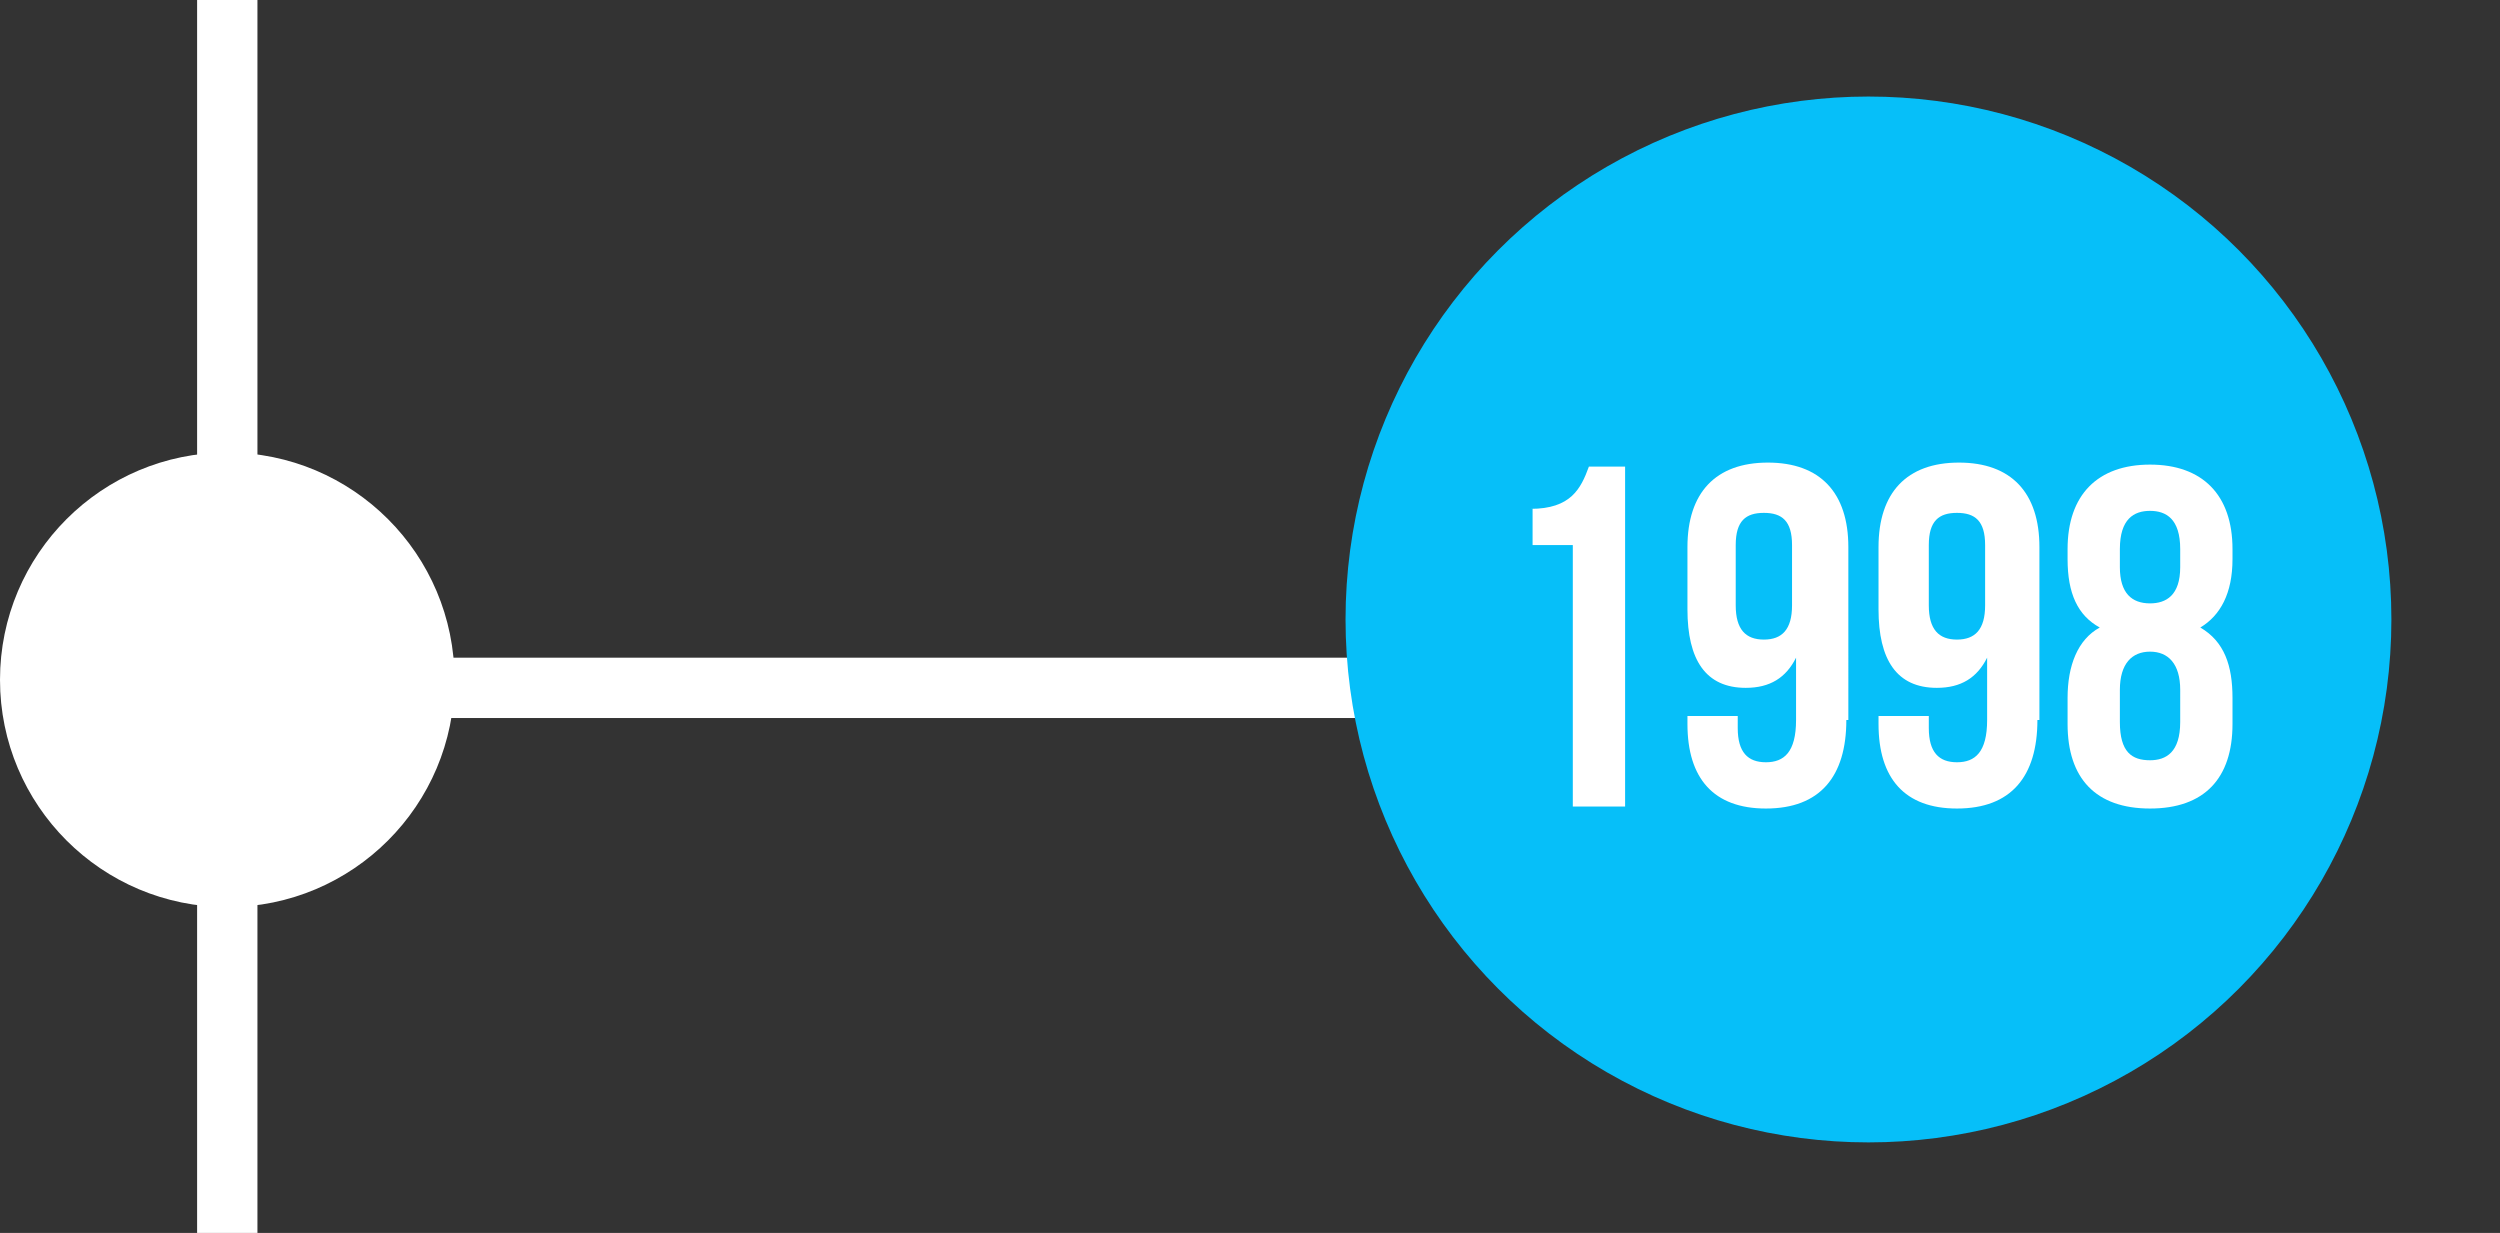 <?xml version="1.0" encoding="utf-8"?>
<!-- Generator: Adobe Illustrator 19.0.0, SVG Export Plug-In . SVG Version: 6.00 Build 0)  -->
<svg version="1.1" id="Layer_1" xmlns="http://www.w3.org/2000/svg" xmlns:xlink="http://www.w3.org/1999/xlink" x="0px" y="0px"
	 viewBox="27 5.7 124.3 61.3" width="124.3px" style="enable-background:new 27 5.7 124.3 61.3;" xml:space="preserve">
<rect x="27" y="5.7" width="124.3" height="61.3" fill="#333333" stroke="none"/>
<style type="text/css">
	.st0{fill:none;stroke:#FFFFFF;stroke-width:3;stroke-miterlimit:10;}
	.st1{fill:#FFFFFF;}
	.st2{fill:#06BFF9;}
</style>
<line class="st0" x1="41.5" y1="39.9" x2="107.5" y2="39.9"/>
<circle class="st1" cx="38.3" cy="39.5" r="11.3"/>
<circle class="st2" cx="119.9" cy="36.5" r="26"/>
<line id="XMLID_27_" class="st0" x1="38.3" y1="1.7" x2="38.3" y2="75.7"/>
<g>
	<g>
		<path class="st1" d="M103.1,31c2,0,2.5-1,2.9-2.1h1.8v16.9h-2.6V32.8h-2V31z"/>
		<path class="st1" d="M118.8,41.5c0,2.8-1.3,4.4-4,4.4c-2.6,0-3.9-1.5-3.9-4.2v-0.4h2.5v0.6c0,1.2,0.5,1.7,1.4,1.7
			c0.9,0,1.5-0.5,1.5-2.1v-3.1c-0.5,1-1.3,1.5-2.5,1.5c-2,0-2.9-1.4-2.9-3.9v-3.1c0-2.7,1.4-4.2,4-4.2s4,1.5,4,4.2V41.5z
			 M116.1,35.8v-3c0-1.2-0.5-1.6-1.4-1.6s-1.4,0.4-1.4,1.6v3c0,1.2,0.5,1.7,1.4,1.7S116.1,37,116.1,35.8z"/>
		<path class="st1" d="M128.3,41.5c0,2.8-1.3,4.4-4,4.4c-2.6,0-3.9-1.5-3.9-4.2v-0.4h2.5v0.6c0,1.2,0.5,1.7,1.4,1.7
			c0.9,0,1.5-0.5,1.5-2.1v-3.1c-0.5,1-1.3,1.5-2.5,1.5c-2,0-2.9-1.4-2.9-3.9v-3.1c0-2.7,1.4-4.2,4-4.2s4,1.5,4,4.2V41.5z
			 M125.7,35.8v-3c0-1.2-0.5-1.6-1.4-1.6s-1.4,0.4-1.4,1.6v3c0,1.2,0.5,1.7,1.4,1.7S125.7,37,125.7,35.8z"/>
		<path class="st1" d="M133.9,45.9c-2.7,0-4.1-1.5-4.1-4.2v-1.3c0-1.6,0.5-2.9,1.6-3.5c-1.1-0.6-1.6-1.7-1.6-3.4v-0.5
			c0-2.7,1.5-4.2,4.1-4.2s4.1,1.5,4.1,4.2v0.5c0,1.7-0.6,2.8-1.6,3.4c1.2,0.7,1.6,1.9,1.6,3.5v1.3C138,44.4,136.6,45.9,133.9,45.9z
			 M132.4,33.9c0,1.3,0.6,1.8,1.5,1.8c0.8,0,1.5-0.4,1.5-1.8V33c0-1.5-0.7-1.9-1.5-1.9s-1.5,0.4-1.5,1.9V33.9z M133.9,43.5
			c0.8,0,1.5-0.4,1.5-1.9V40c0-1.3-0.6-1.9-1.5-1.9c-0.9,0-1.5,0.6-1.5,1.9v1.6C132.4,43.1,133,43.5,133.9,43.5z"/>
	</g>
</g>
</svg>
